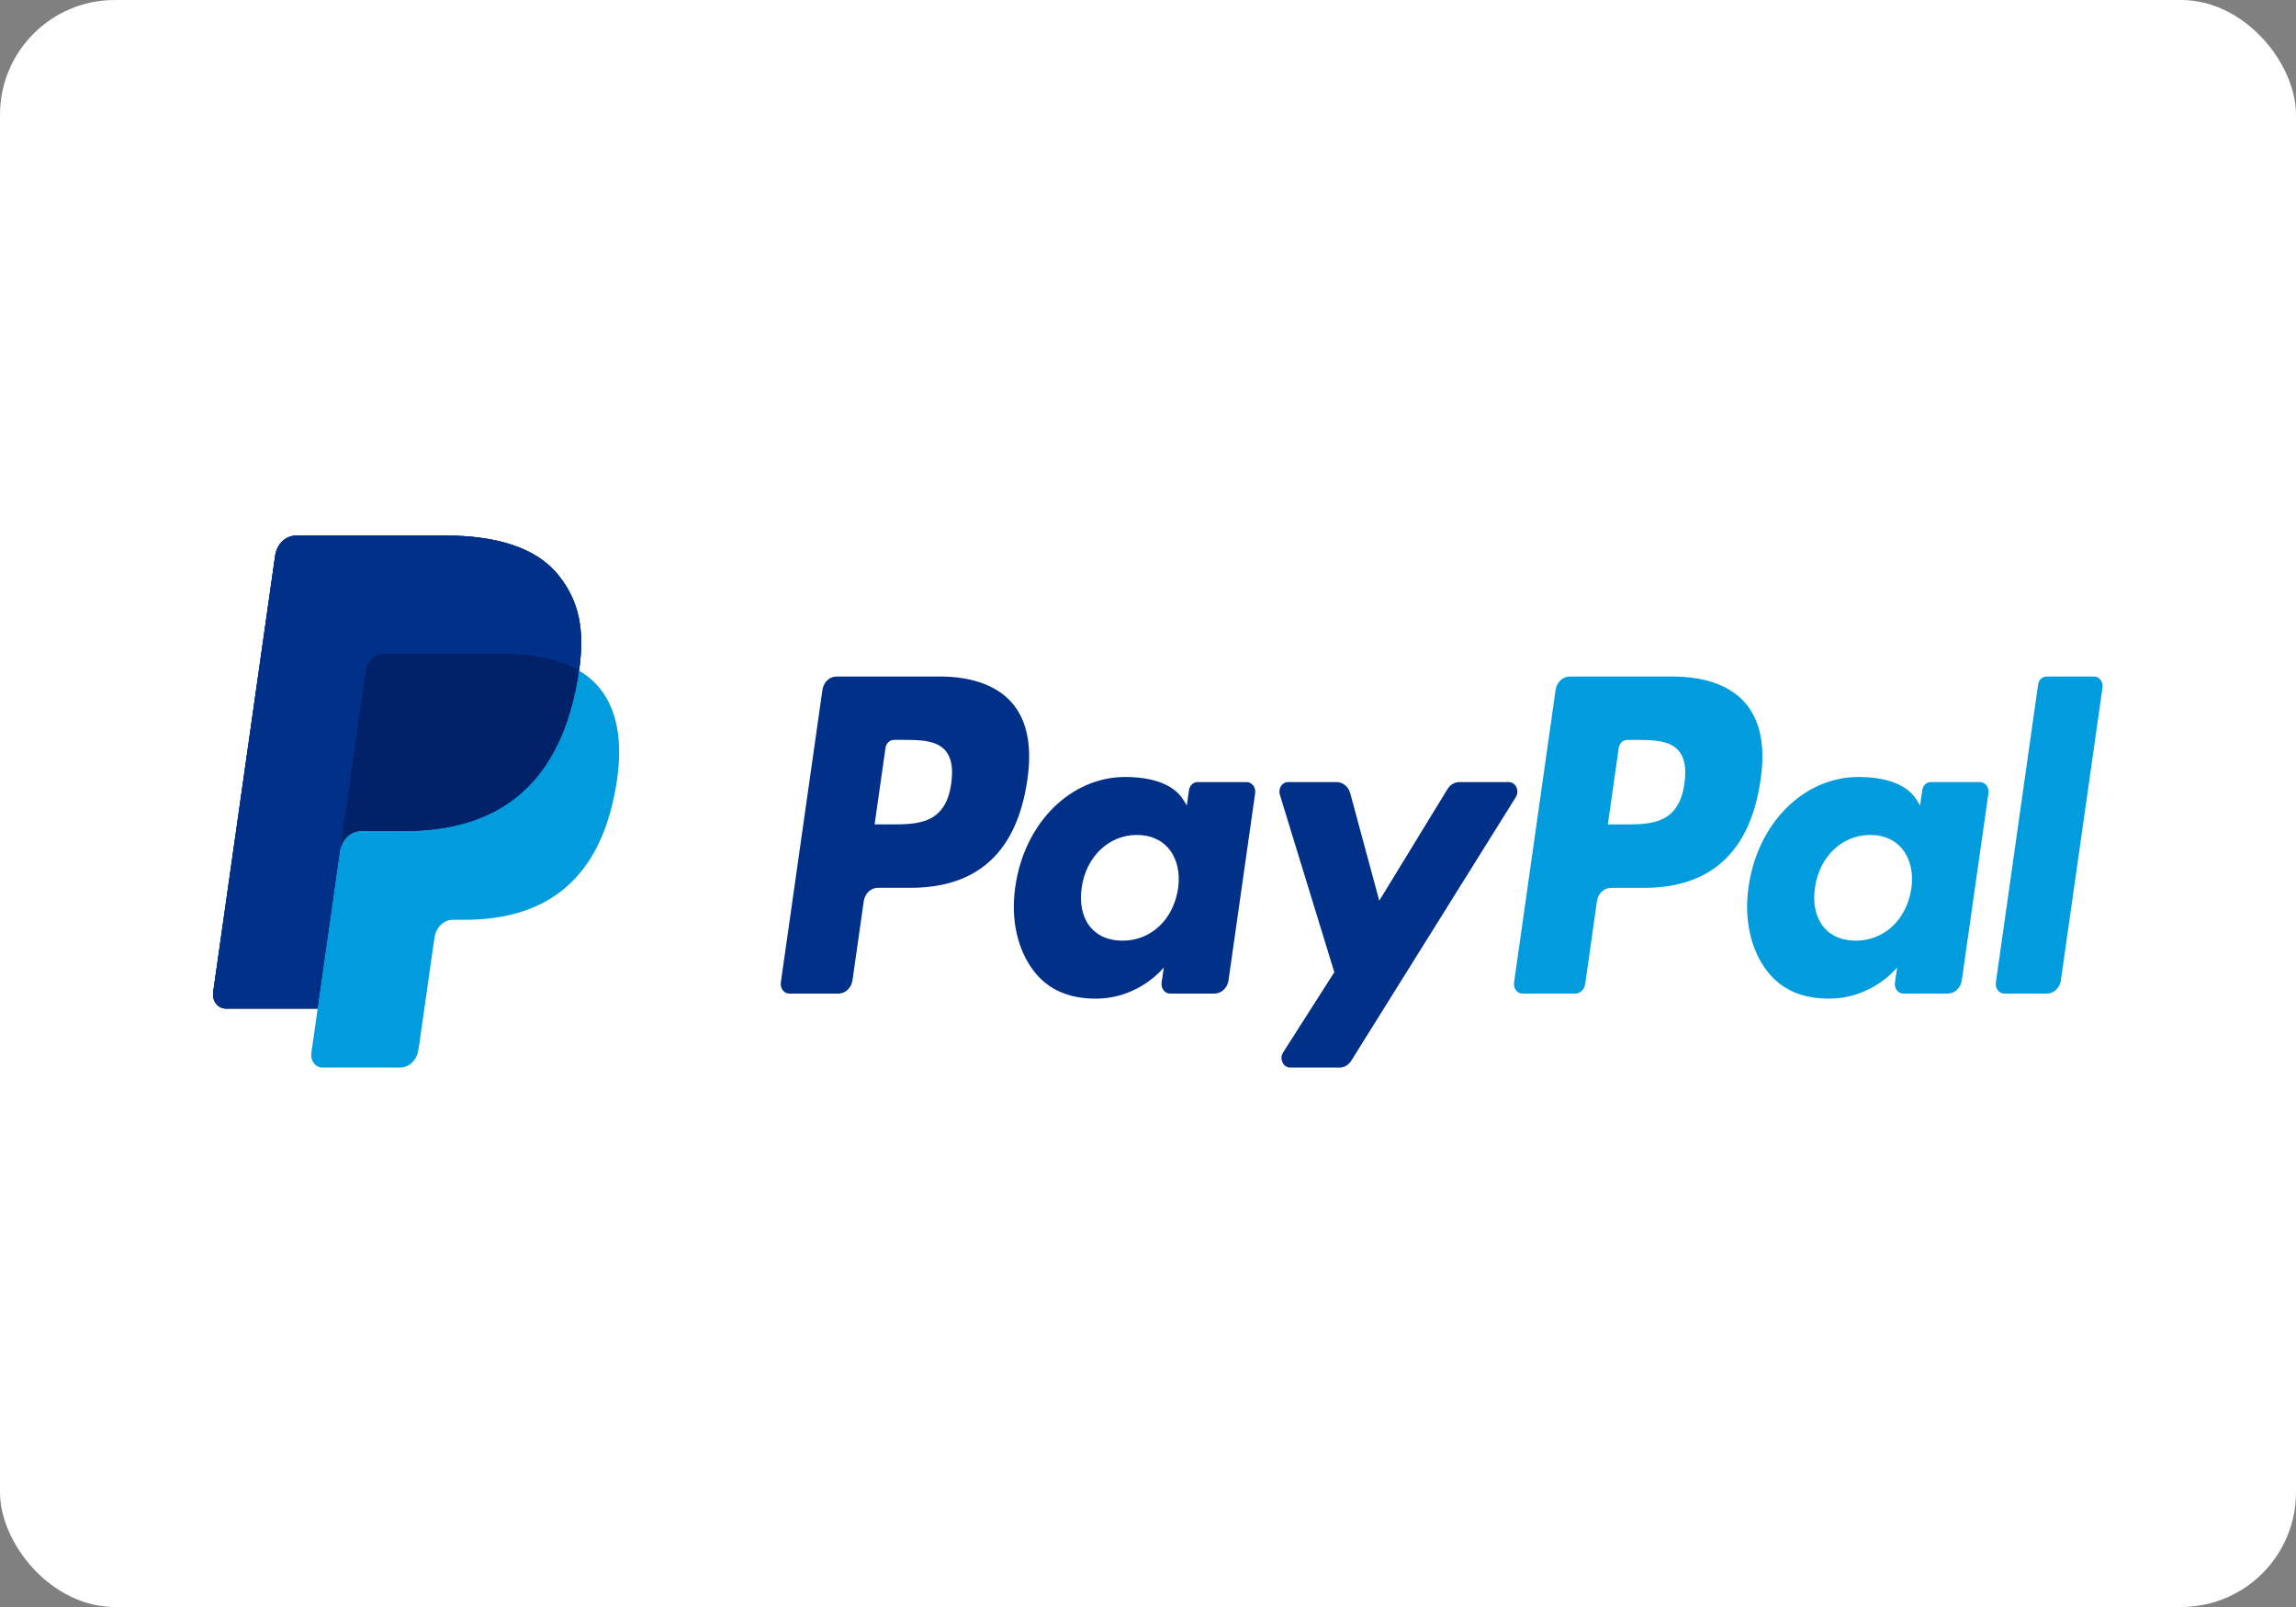 <svg width="40" height="28" viewBox="0 0 40 28" fill="none" xmlns="http://www.w3.org/2000/svg">
<rect x="0" y="0" width="40" height="28" fill="#808080" stroke="none"/>
<rect width="40" height="28" rx="2" fill="white"/>
<g clip-path="url(#clip0_12264_447)">
<path d="M9.735 10.031C9.349 9.541 8.65 9.332 7.756 9.332H5.161C5.072 9.332 4.987 9.367 4.919 9.43C4.852 9.494 4.808 9.583 4.794 9.68L3.714 17.288C3.709 17.323 3.711 17.359 3.719 17.393C3.728 17.428 3.743 17.46 3.764 17.487C3.785 17.514 3.811 17.536 3.841 17.551C3.87 17.566 3.902 17.573 3.934 17.573H5.536L5.938 14.74L5.926 14.829C5.939 14.732 5.984 14.644 6.051 14.58C6.118 14.516 6.203 14.481 6.291 14.481H7.053C8.548 14.481 9.719 13.807 10.061 11.856C10.071 11.798 10.08 11.742 10.088 11.687C10.189 10.966 10.087 10.475 9.736 10.031" fill="#003087"/>
<path d="M29.345 13.651C29.247 14.365 28.756 14.365 28.281 14.365H28.011L28.201 13.032C28.212 12.951 28.274 12.892 28.348 12.892H28.472C28.795 12.892 29.101 12.892 29.258 13.097C29.352 13.219 29.381 13.4 29.345 13.651V13.651ZM29.138 11.788H27.347C27.288 11.788 27.23 11.812 27.185 11.855C27.14 11.898 27.11 11.957 27.101 12.022L26.377 17.121C26.373 17.145 26.375 17.169 26.381 17.192C26.387 17.215 26.397 17.236 26.411 17.254C26.425 17.273 26.442 17.287 26.462 17.297C26.481 17.307 26.503 17.312 26.524 17.312H27.443C27.529 17.312 27.602 17.243 27.616 17.149L27.821 15.703C27.84 15.569 27.944 15.47 28.067 15.47H28.634C29.814 15.47 30.495 14.836 30.673 13.58C30.753 13.03 30.676 12.599 30.444 12.296C30.189 11.964 29.738 11.788 29.139 11.788" fill="#009CDE"/>
<path d="M16.572 13.65C16.474 14.364 15.983 14.364 15.508 14.364H15.237L15.427 13.031C15.438 12.951 15.501 12.891 15.574 12.891H15.698C16.022 12.891 16.327 12.891 16.485 13.096C16.579 13.218 16.607 13.4 16.572 13.65V13.65ZM16.365 11.788H14.573C14.451 11.788 14.347 11.886 14.328 12.021L13.603 17.12C13.6 17.144 13.601 17.168 13.607 17.191C13.613 17.214 13.623 17.235 13.637 17.254C13.651 17.272 13.669 17.286 13.688 17.297C13.708 17.306 13.729 17.312 13.751 17.312H14.606C14.729 17.312 14.833 17.213 14.852 17.078L15.048 15.703C15.067 15.568 15.171 15.469 15.293 15.469H15.86C17.041 15.469 17.721 14.835 17.899 13.579C17.979 13.03 17.902 12.598 17.671 12.296C17.416 11.963 16.965 11.787 16.365 11.787L16.365 11.788ZM20.524 15.481C20.441 16.025 20.052 16.39 19.556 16.39C19.307 16.39 19.108 16.301 18.98 16.133C18.853 15.966 18.805 15.729 18.845 15.464C18.922 14.925 19.318 14.548 19.806 14.548C20.05 14.548 20.248 14.638 20.378 14.808C20.51 14.979 20.562 15.218 20.524 15.481V15.481ZM21.719 13.627H20.862C20.826 13.627 20.791 13.641 20.764 13.667C20.737 13.693 20.719 13.728 20.714 13.767L20.676 14.034L20.616 13.937C20.431 13.638 20.017 13.538 19.603 13.538C18.655 13.538 17.846 14.335 17.688 15.453C17.606 16.011 17.723 16.544 18.008 16.916C18.269 17.258 18.643 17.4 19.088 17.4C19.852 17.4 20.276 16.856 20.276 16.856L20.237 17.12C20.234 17.144 20.235 17.168 20.241 17.191C20.247 17.214 20.257 17.236 20.271 17.254C20.285 17.272 20.303 17.287 20.322 17.297C20.342 17.307 20.363 17.312 20.385 17.312H21.157C21.28 17.312 21.384 17.213 21.403 17.079L21.867 13.819C21.87 13.795 21.869 13.771 21.863 13.748C21.857 13.725 21.847 13.704 21.833 13.685C21.819 13.667 21.801 13.652 21.782 13.642C21.762 13.632 21.741 13.627 21.719 13.627" fill="#003087"/>
<path d="M33.299 15.481C33.216 16.025 32.827 16.39 32.331 16.39C32.082 16.39 31.883 16.301 31.755 16.133C31.628 15.966 31.58 15.729 31.62 15.464C31.697 14.925 32.092 14.548 32.581 14.548C32.825 14.548 33.023 14.638 33.153 14.808C33.285 14.979 33.336 15.218 33.299 15.481V15.481ZM34.494 13.627H33.636C33.601 13.627 33.566 13.641 33.539 13.667C33.512 13.693 33.494 13.728 33.489 13.767L33.451 14.034L33.391 13.937C33.206 13.638 32.791 13.538 32.378 13.538C31.43 13.538 30.621 14.335 30.463 15.453C30.381 16.011 30.498 16.544 30.783 16.916C31.044 17.258 31.418 17.4 31.863 17.4C32.627 17.4 33.051 16.856 33.051 16.856L33.013 17.12C33.009 17.144 33.01 17.168 33.016 17.191C33.022 17.214 33.032 17.236 33.046 17.254C33.06 17.272 33.078 17.287 33.097 17.297C33.117 17.307 33.138 17.312 33.16 17.312H33.932C34.054 17.312 34.159 17.213 34.178 17.079L34.642 13.819C34.645 13.795 34.644 13.771 34.638 13.748C34.632 13.725 34.622 13.704 34.608 13.685C34.594 13.667 34.576 13.652 34.557 13.642C34.537 13.632 34.516 13.627 34.494 13.627" fill="#009CDE"/>
<path d="M26.286 13.627H25.424C25.341 13.627 25.264 13.673 25.218 13.748L24.029 15.693L23.524 13.824C23.509 13.767 23.477 13.717 23.435 13.682C23.392 13.646 23.339 13.627 23.286 13.627H22.438C22.415 13.627 22.391 13.633 22.37 13.645C22.349 13.657 22.331 13.675 22.317 13.696C22.303 13.718 22.294 13.743 22.291 13.769C22.287 13.795 22.289 13.822 22.297 13.847L23.246 16.94L22.353 18.339C22.338 18.364 22.328 18.393 22.326 18.423C22.325 18.454 22.33 18.484 22.343 18.511C22.355 18.538 22.374 18.561 22.398 18.576C22.421 18.592 22.448 18.601 22.475 18.601H23.337C23.418 18.601 23.495 18.556 23.541 18.482L26.409 13.887C26.424 13.863 26.433 13.834 26.435 13.803C26.437 13.773 26.431 13.743 26.418 13.716C26.406 13.689 26.387 13.667 26.363 13.651C26.34 13.636 26.313 13.627 26.286 13.627" fill="#003087"/>
<path d="M35.507 11.928L34.771 17.121C34.768 17.145 34.769 17.169 34.775 17.192C34.781 17.215 34.791 17.236 34.805 17.254C34.819 17.273 34.837 17.287 34.856 17.297C34.876 17.307 34.897 17.312 34.919 17.312H35.658C35.781 17.312 35.885 17.213 35.904 17.079L36.629 11.98C36.633 11.956 36.631 11.932 36.626 11.909C36.62 11.886 36.609 11.864 36.595 11.846C36.581 11.828 36.564 11.813 36.544 11.803C36.525 11.793 36.503 11.788 36.482 11.788H35.654C35.619 11.788 35.584 11.802 35.557 11.828C35.53 11.854 35.512 11.889 35.507 11.928" fill="#009CDE"/>
<path d="M9.735 10.031C9.349 9.541 8.65 9.332 7.756 9.332H5.161C5.072 9.332 4.987 9.367 4.919 9.43C4.852 9.494 4.808 9.583 4.794 9.68L3.714 17.288C3.709 17.323 3.711 17.359 3.719 17.393C3.728 17.428 3.743 17.46 3.764 17.487C3.785 17.514 3.811 17.536 3.841 17.551C3.87 17.566 3.902 17.573 3.934 17.573H5.536L5.938 14.74L5.926 14.829C5.939 14.732 5.984 14.644 6.051 14.58C6.118 14.516 6.203 14.481 6.291 14.481H7.053C8.548 14.481 9.719 13.807 10.061 11.856C10.071 11.798 10.08 11.742 10.088 11.687C10.189 10.966 10.087 10.475 9.736 10.031" fill="#003087"/>
<path d="M6.371 11.696C6.383 11.611 6.422 11.534 6.48 11.478C6.539 11.422 6.614 11.392 6.691 11.392H8.726C8.967 11.392 9.191 11.409 9.397 11.445C9.509 11.465 9.62 11.493 9.729 11.528C9.853 11.567 9.973 11.62 10.088 11.686C10.19 10.965 10.087 10.475 9.736 10.03C9.349 9.541 8.65 9.331 7.756 9.331H5.161C5.073 9.331 4.987 9.366 4.92 9.43C4.853 9.494 4.808 9.582 4.794 9.679L3.714 17.286C3.709 17.322 3.711 17.358 3.719 17.392C3.728 17.427 3.743 17.458 3.764 17.486C3.785 17.513 3.811 17.535 3.84 17.549C3.87 17.564 3.901 17.572 3.934 17.572H5.536L5.938 14.739L6.371 11.696Z" fill="#003087"/>
<path d="M10.087 11.686C10.079 11.742 10.07 11.799 10.06 11.855C9.718 13.805 8.547 14.48 7.052 14.48H6.29C6.202 14.48 6.117 14.515 6.05 14.579C5.983 14.643 5.939 14.731 5.925 14.828L5.535 17.572L5.424 18.35C5.42 18.381 5.422 18.413 5.429 18.443C5.437 18.473 5.45 18.501 5.469 18.525C5.487 18.549 5.51 18.568 5.535 18.581C5.561 18.594 5.589 18.601 5.617 18.601H6.967C7.127 18.601 7.263 18.471 7.288 18.296L7.301 18.22L7.556 16.429L7.572 16.33C7.584 16.245 7.623 16.168 7.682 16.112C7.741 16.056 7.816 16.026 7.893 16.026H8.095C9.403 16.026 10.428 15.436 10.727 13.729C10.852 13.017 10.787 12.421 10.457 12.003C10.352 11.873 10.227 11.766 10.087 11.686" fill="#009CDE"/>
<path d="M9.73 11.528C9.677 11.511 9.624 11.495 9.568 11.482C9.513 11.468 9.455 11.456 9.397 11.446C9.191 11.409 8.967 11.391 8.726 11.391H6.691C6.614 11.391 6.539 11.422 6.48 11.478C6.421 11.534 6.383 11.611 6.371 11.696L5.938 14.74L5.926 14.828C5.939 14.731 5.984 14.643 6.051 14.579C6.118 14.515 6.203 14.48 6.291 14.48H7.053C8.548 14.48 9.719 13.806 10.061 11.855C10.072 11.797 10.08 11.741 10.088 11.686C9.998 11.634 9.903 11.59 9.807 11.555C9.781 11.545 9.756 11.537 9.73 11.528" fill="#012169"/>
</g>
<defs>
<clipPath id="clip0_12264_447">
<rect width="34" height="10" fill="white" transform="translate(3 9)"/>
</clipPath>
</defs>
</svg>
